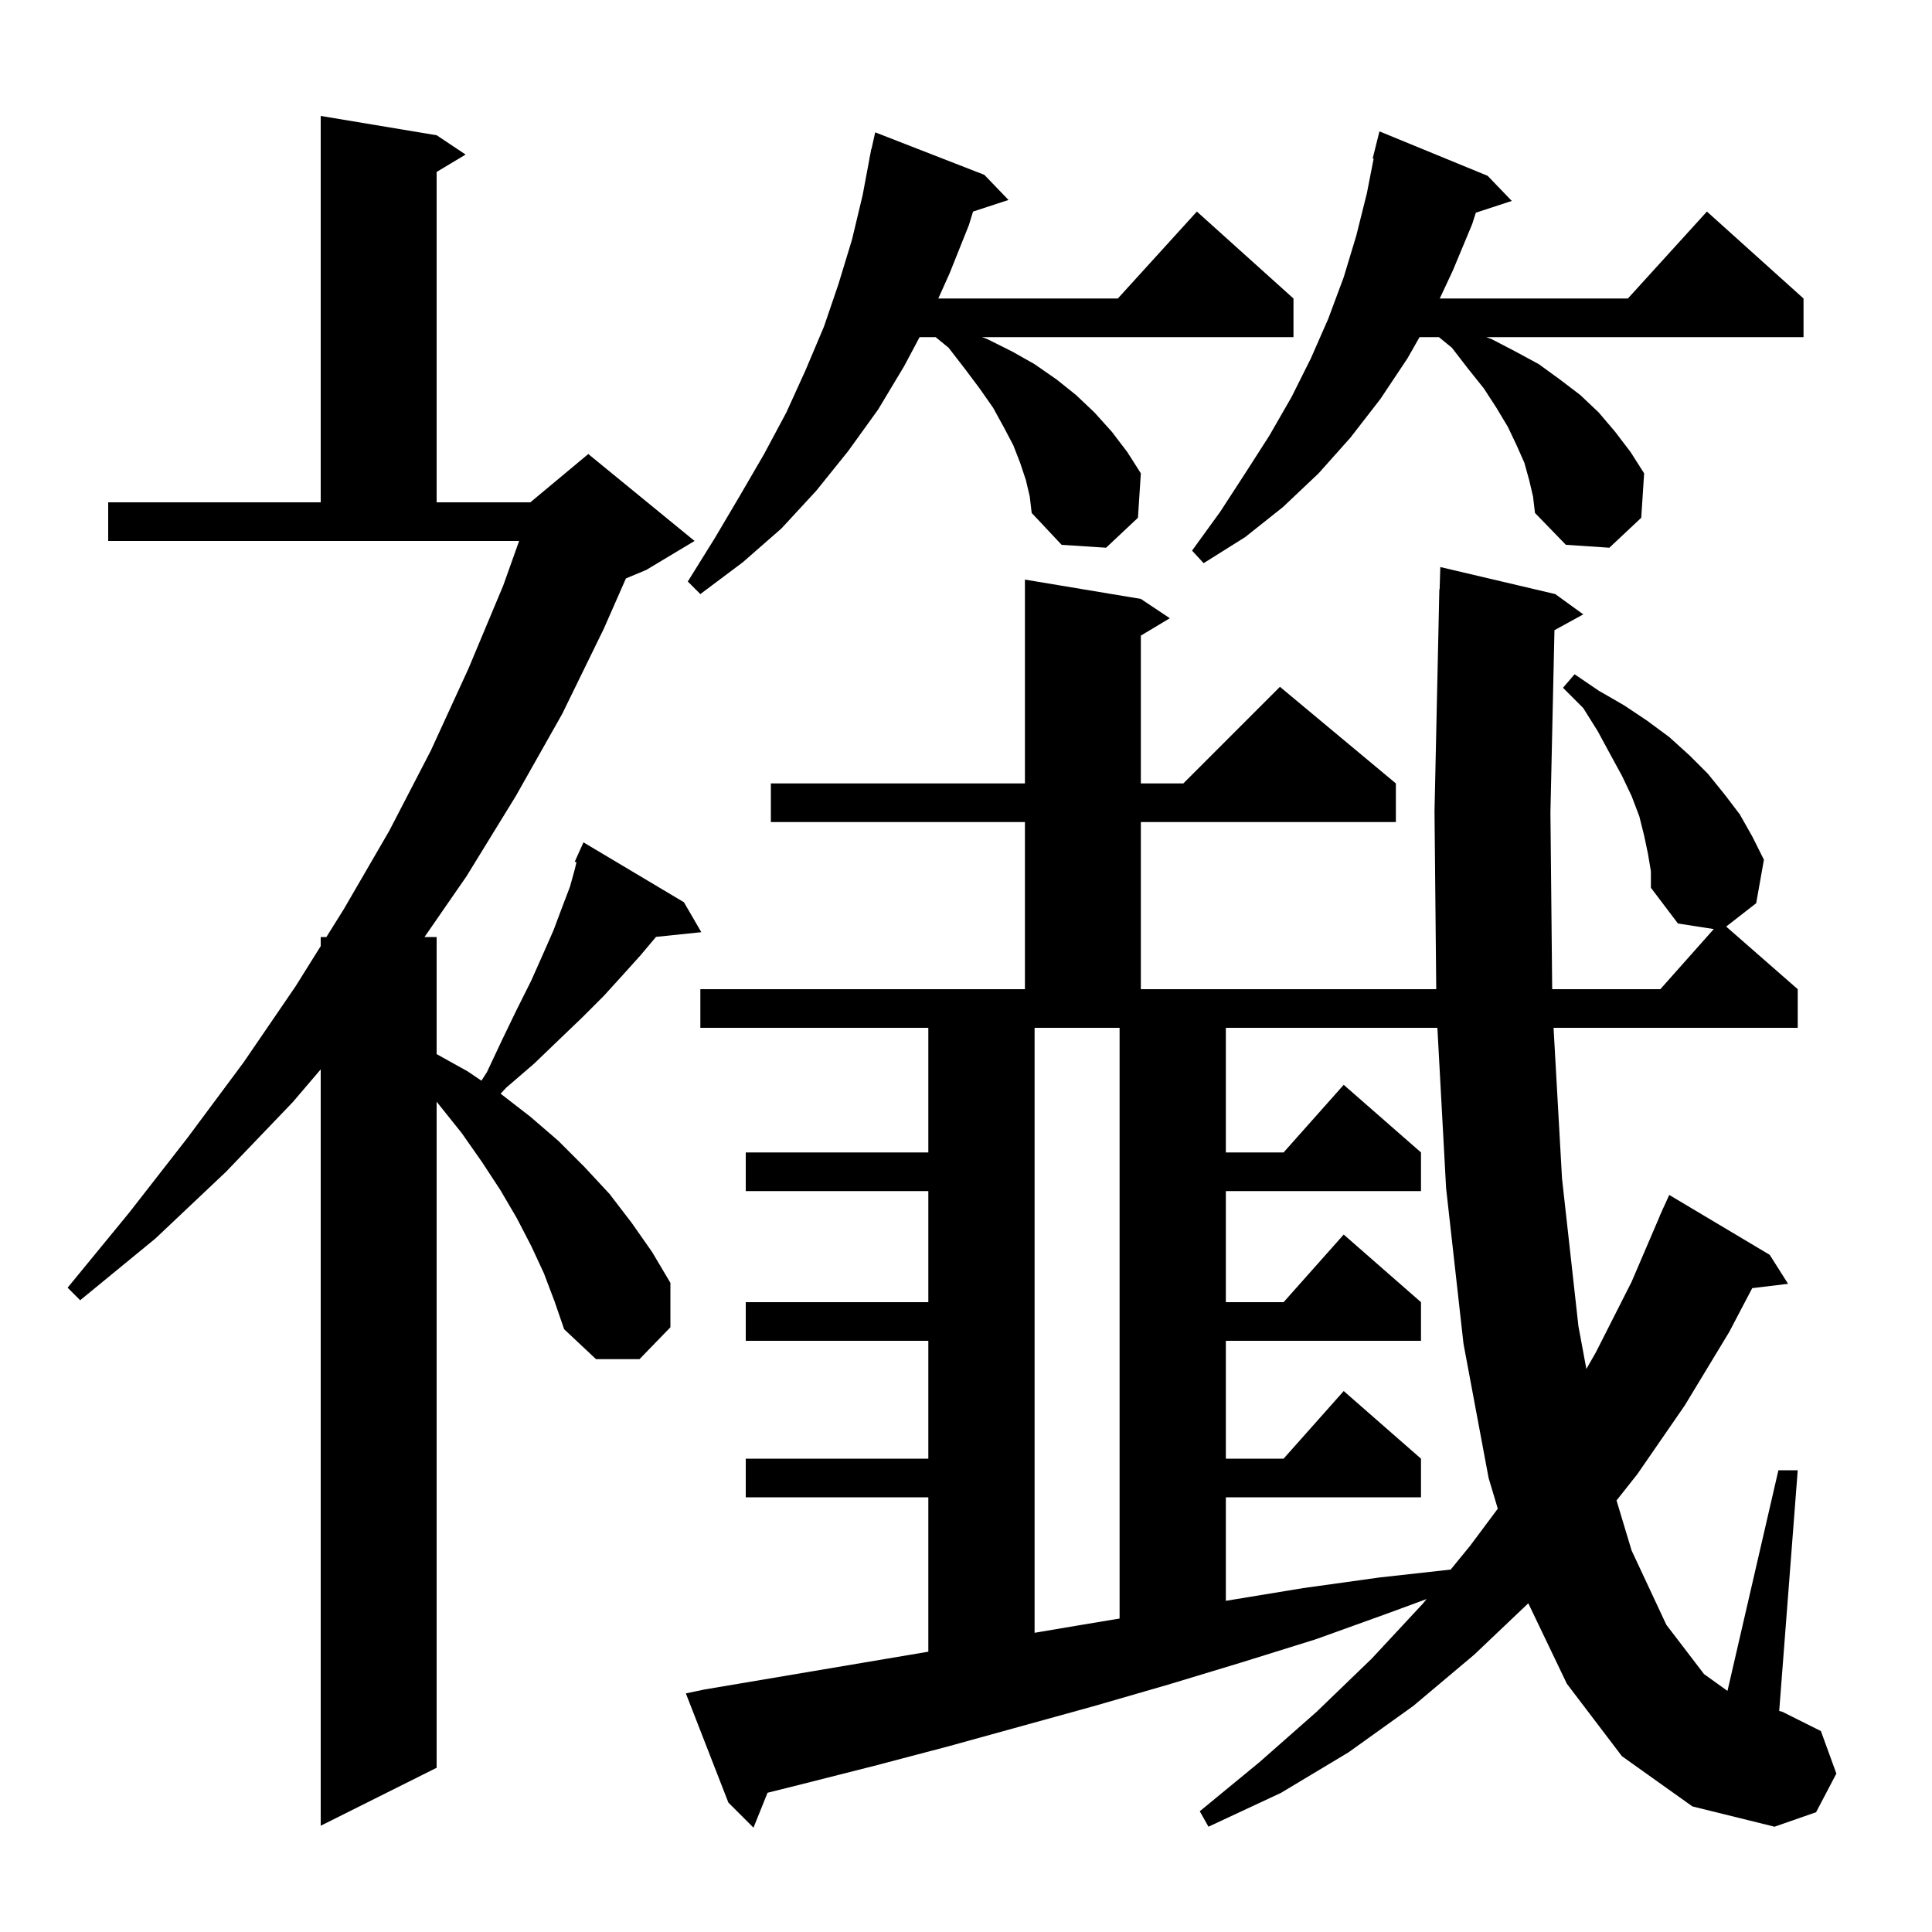 <svg xmlns="http://www.w3.org/2000/svg" xmlns:xlink="http://www.w3.org/1999/xlink" version="1.1" baseProfile="full" viewBox="0 0 200 200" width="200" height="200"><g fill="currentColor"><path d="M 167.9 181.8 L 162.2 174.3 L 158.209 165.971 L 152.6 171.3 L 146.3 176.6 L 139.6 181.4 L 132.6 185.6 L 125.1 189.1 L 124.2 187.5 L 130.4 182.4 L 136.3 177.2 L 142.0 171.7 L 147.3 166.0 L 147.681 165.533 L 143.7 167.0 L 136.2 169.7 L 128.5 172.1 L 120.9 174.4 L 113.3 176.6 L 98.1 180.8 L 90.5 182.8 L 83.0 184.7 L 79.456 185.586 L 78.0 189.2 L 75.4 186.6 L 71.0 175.3 L 72.9 174.9 L 96.0 171.0 L 96.1 170.982 L 96.1 155.0 L 77.2 155.0 L 77.2 151.0 L 96.1 151.0 L 96.1 138.8 L 77.2 138.8 L 77.2 134.8 L 96.1 134.8 L 96.1 123.3 L 77.2 123.3 L 77.2 119.3 L 96.1 119.3 L 96.1 106.4 L 72.5 106.4 L 72.5 102.4 L 106.1 102.4 L 106.1 85.1 L 79.8 85.1 L 79.8 81.1 L 106.1 81.1 L 106.1 60.0 L 118.1 62.0 L 121.1 64.0 L 118.1 65.8 L 118.1 81.1 L 122.5 81.1 L 132.5 71.1 L 144.5 81.1 L 144.5 85.1 L 118.1 85.1 L 118.1 102.4 L 148.679 102.4 L 148.5 84.0 L 149.0 61.0 L 149.03 61.001 L 149.1 58.7 L 161.0 61.5 L 163.9 63.6 L 160.917 65.238 L 160.5 84.1 L 160.682 102.4 L 171.878 102.4 L 177.409 96.177 L 173.7 95.6 L 170.9 91.9 L 170.9 90.2 L 170.6 88.4 L 170.2 86.5 L 169.7 84.5 L 168.9 82.4 L 167.9 80.3 L 166.7 78.1 L 165.4 75.7 L 163.9 73.3 L 161.8 71.2 L 163.0 69.8 L 165.5 71.5 L 168.1 73.0 L 170.5 74.6 L 172.8 76.3 L 174.9 78.2 L 176.8 80.1 L 178.5 82.2 L 180.1 84.3 L 181.4 86.6 L 182.6 89.0 L 181.8 93.5 L 178.692 95.918 L 186.1 102.4 L 186.1 106.4 L 160.824 106.4 L 161.7 122.0 L 163.4 137.3 L 164.221 141.713 L 165.2 140.0 L 168.9 132.7 L 171.812 125.904 L 171.8 125.9 L 172.05 125.35 L 172.2 125.0 L 172.208 125.003 L 172.8 123.7 L 183.2 129.9 L 185.1 132.9 L 181.39 133.348 L 179.0 137.9 L 174.4 145.5 L 169.5 152.6 L 167.343 155.327 L 168.9 160.5 L 172.5 168.2 L 176.4 173.3 L 178.828 175.043 L 184.1 152.2 L 186.1 152.2 L 184.183 177.117 L 184.5 177.2 L 188.5 179.2 L 190.1 183.6 L 188.0 187.6 L 183.7 189.1 L 175.2 187.0 Z M 56.3 131.8 L 55.0 129.0 L 53.5 126.1 L 51.8 123.2 L 49.9 120.3 L 47.8 117.3 L 45.4 114.3 L 45.2 114.042 L 45.2 183.0 L 33.2 189.0 L 33.2 110.702 L 30.3 114.1 L 23.4 121.3 L 16.1 128.2 L 8.3 134.6 L 7.0 133.3 L 13.4 125.5 L 19.4 117.8 L 25.2 110.0 L 30.6 102.1 L 33.2 97.94 L 33.2 97.0 L 33.788 97.0 L 35.6 94.1 L 40.3 86.0 L 44.6 77.7 L 48.5 69.2 L 52.1 60.6 L 53.739 56.0 L 11.2 56.0 L 11.2 52.0 L 33.2 52.0 L 33.2 12.0 L 45.2 14.0 L 48.2 16.0 L 45.2 17.8 L 45.2 52.0 L 54.9 52.0 L 60.9 47.0 L 71.9 56.0 L 66.9 59.0 L 64.796 59.877 L 62.5 65.1 L 58.2 73.9 L 53.4 82.4 L 48.3 90.7 L 43.944 97.0 L 45.2 97.0 L 45.2 109.122 L 48.4 110.9 L 49.836 111.871 L 50.4 111.0 L 52.0 107.6 L 53.5 104.5 L 55.0 101.5 L 56.2 98.8 L 57.3 96.3 L 58.2 93.9 L 59.0 91.8 L 59.5 90.0 L 59.673 89.264 L 59.5 89.2 L 59.895 88.323 L 59.9 88.3 L 59.904 88.302 L 60.4 87.2 L 70.8 93.4 L 72.6 96.5 L 67.913 96.985 L 67.9 97.0 L 66.3 98.9 L 64.5 100.9 L 62.5 103.1 L 60.3 105.3 L 57.9 107.6 L 55.3 110.1 L 52.4 112.6 L 51.824 113.219 L 54.9 115.6 L 57.8 118.1 L 60.5 120.8 L 63.1 123.6 L 65.4 126.6 L 67.5 129.6 L 69.4 132.8 L 69.4 137.4 L 66.2 140.7 L 61.7 140.7 L 58.4 137.6 L 57.4 134.7 Z M 107.1 106.4 L 107.1 169.026 L 111.4 168.3 L 115.9 167.55 L 115.9 106.4 Z M 126.9 106.4 L 126.9 119.3 L 132.878 119.3 L 139.1 112.3 L 147.1 119.3 L 147.1 123.3 L 126.9 123.3 L 126.9 134.8 L 132.878 134.8 L 139.1 127.8 L 147.1 134.8 L 147.1 138.8 L 126.9 138.8 L 126.9 151.0 L 132.878 151.0 L 139.1 144.0 L 147.1 151.0 L 147.1 155.0 L 126.9 155.0 L 126.9 165.717 L 127.0 165.7 L 134.9 164.4 L 142.8 163.3 L 150.174 162.481 L 152.2 160.0 L 155.051 156.179 L 154.1 153.0 L 151.5 139.1 L 149.7 123.0 L 148.798 106.4 Z M 106.2 49.7 L 105.6 47.9 L 104.9 46.1 L 103.9 44.2 L 102.8 42.2 L 101.4 40.2 L 99.9 38.2 L 98.2 36.0 L 96.856 34.9 L 95.196 34.9 L 93.6 37.9 L 90.9 42.4 L 87.8 46.7 L 84.5 50.8 L 80.9 54.7 L 76.9 58.2 L 72.5 61.5 L 71.2 60.2 L 74.0 55.7 L 76.6 51.3 L 79.1 47.0 L 81.4 42.7 L 83.4 38.3 L 85.3 33.8 L 86.8 29.4 L 88.2 24.8 L 89.3 20.2 L 90.012 16.402 L 90.0 16.4 L 90.08 16.04 L 90.2 15.4 L 90.221 15.405 L 90.6 13.7 L 101.9 18.1 L 104.4 20.7 L 100.73 21.901 L 100.3 23.3 L 98.3 28.3 L 97.133 30.9 L 115.718 30.9 L 123.9 21.9 L 133.9 30.9 L 133.9 34.9 L 101.66 34.9 L 102.2 35.1 L 104.8 36.4 L 107.1 37.7 L 109.4 39.3 L 111.4 40.9 L 113.3 42.7 L 115.1 44.7 L 116.7 46.8 L 118.1 49.0 L 117.8 53.6 L 114.5 56.7 L 109.9 56.4 L 106.8 53.1 L 106.6 51.4 Z M 158.3 49.7 L 157.8 47.9 L 157.0 46.1 L 156.1 44.2 L 154.9 42.2 L 153.6 40.2 L 152.0 38.2 L 150.3 36.0 L 148.956 34.9 L 146.95 34.9 L 145.7 37.1 L 142.9 41.3 L 139.8 45.3 L 136.5 49.0 L 132.8 52.5 L 128.9 55.6 L 124.6 58.3 L 123.4 57.0 L 126.3 53.0 L 128.9 49.0 L 131.4 45.1 L 133.7 41.1 L 135.7 37.1 L 137.5 33.0 L 139.1 28.7 L 140.4 24.4 L 141.5 20.0 L 142.201 16.415 L 142.1 16.4 L 142.8 13.6 L 154.0 18.2 L 156.5 20.8 L 152.778 22.018 L 152.4 23.2 L 150.4 28.0 L 149.043 30.9 L 168.518 30.9 L 176.7 21.9 L 186.7 30.9 L 186.7 34.9 L 153.86 34.9 L 154.4 35.1 L 156.9 36.4 L 159.3 37.7 L 161.5 39.3 L 163.6 40.9 L 165.5 42.7 L 167.2 44.7 L 168.8 46.8 L 170.2 49.0 L 169.9 53.6 L 166.6 56.7 L 162.1 56.4 L 158.9 53.1 L 158.7 51.4 Z "/></g></svg>